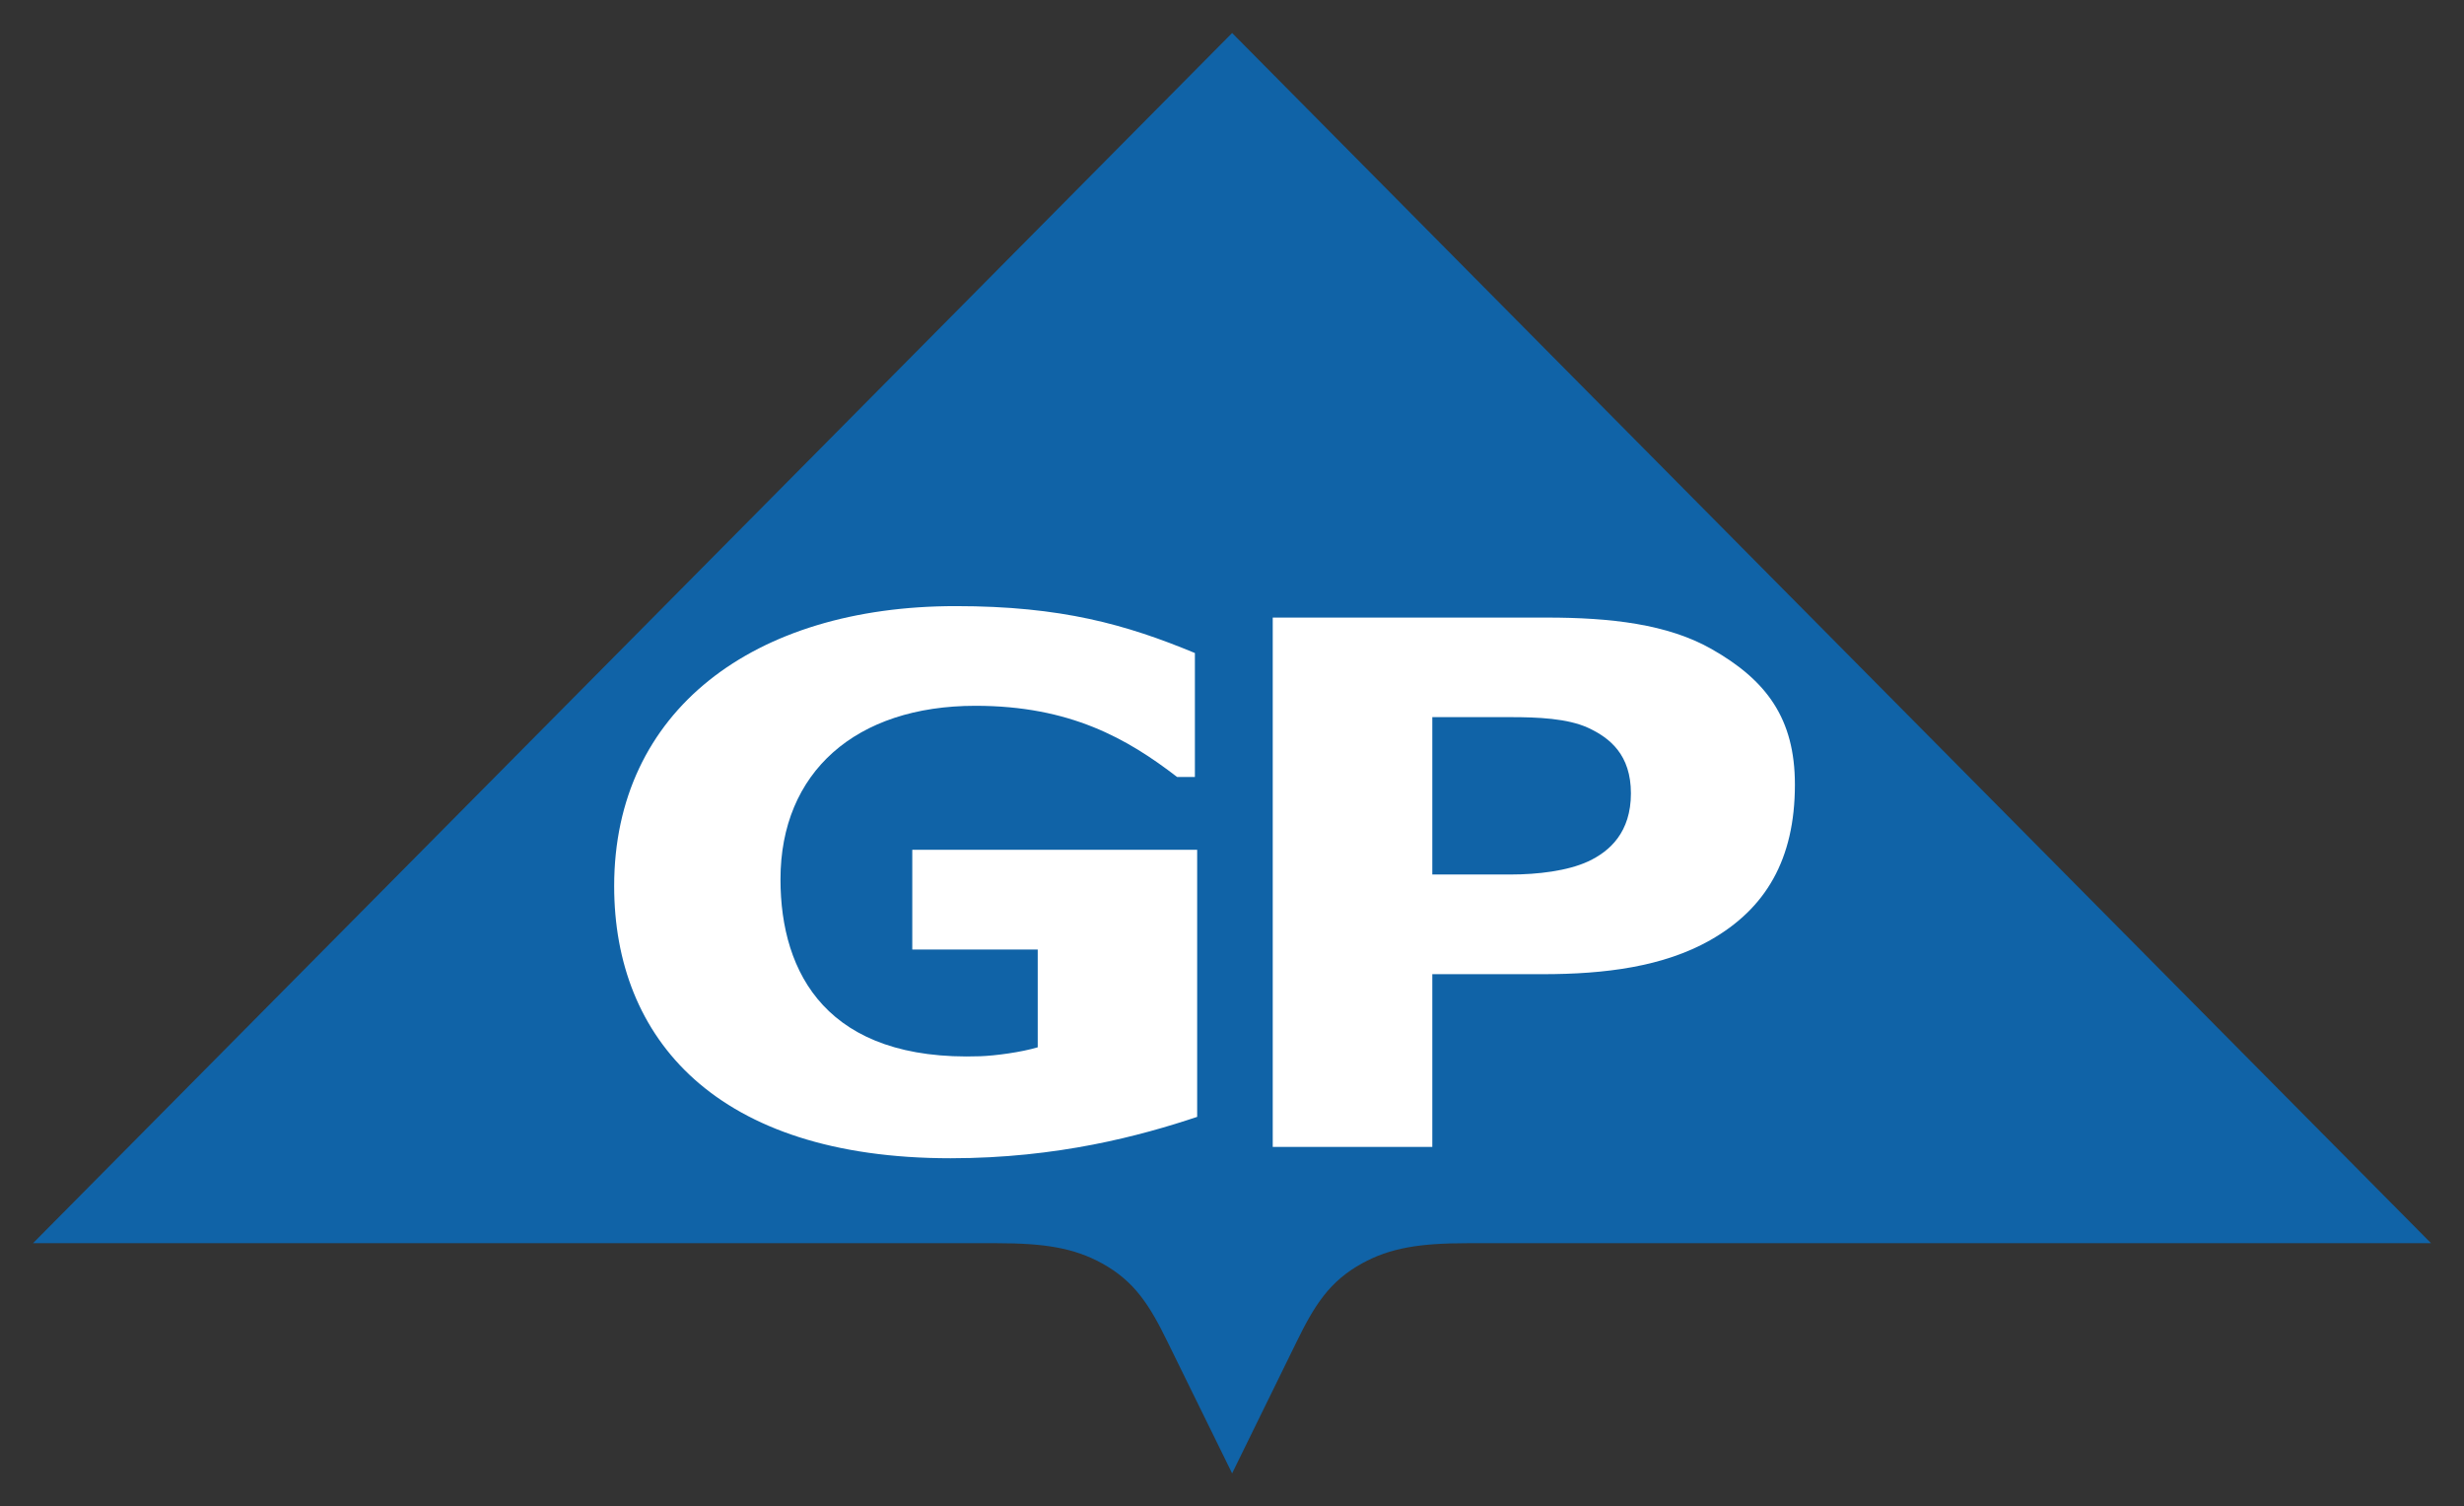 <?xml version="1.0" encoding="UTF-8" standalone="no"?> <!-- Created with Inkscape (http://www.inkscape.org/) --> <svg xmlns:dc="http://purl.org/dc/elements/1.1/" xmlns:cc="http://creativecommons.org/ns#" xmlns:rdf="http://www.w3.org/1999/02/22-rdf-syntax-ns#" xmlns:svg="http://www.w3.org/2000/svg" xmlns="http://www.w3.org/2000/svg" xmlns:sodipodi="http://sodipodi.sourceforge.net/DTD/sodipodi-0.dtd" xmlns:inkscape="http://www.inkscape.org/namespaces/inkscape" id="svg2403" sodipodi:version="0.32" inkscape:version="0.46" width="298.67" height="182.59" xml:space="preserve" sodipodi:docname="Georgie-Pacific Logo.svg" version="1.0" inkscape:output_extension="org.inkscape.output.svg.inkscape"><rect width="100%" height="100%" fill="#333333" stroke="none"/><defs id="defs2406"><clipPath id="clipPath2816"><path d="M 0,792 L 612,792 L 612,0.06 L 0,0.06 L 0,792 z" id="path2818"></path></clipPath><clipPath id="clipPath2838"><path d="M 0,792 L 612,792 L 612,0.06 L 0,0.06 L 0,792 z" id="path2840"></path></clipPath><clipPath id="clipPath2848"><path d="M 392.245,748.205 L 395.2,578.88 L 589.571,582.273 L 586.615,751.598" id="path2850"></path></clipPath><clipPath id="clipPath2854"><path d="M 415.192,584.573 C 415.192,584.573 410.516,741.076 428.473,742.685 C 446.429,744.293 545.695,747.484 547.016,746.049 C 548.337,744.615 561.484,669.062 562.332,657.58 C 563.181,646.098 562.598,586.66 562.598,586.66 L 415.192,584.573" clip-rule="evenodd" id="path2856"></path></clipPath><clipPath id="clipPath2860"><path d="M 402,757.628 L 405.093,580.445 L 576.685,583.44 L 573.592,760.623 L 402,757.628" id="path2862"></path></clipPath></defs><g id="g2412" inkscape:groupmode="layer" inkscape:label="packagingDigest" transform="matrix(1.25,0,0,-1.25,-358.361,224.174)"><path d="M 406.168,176.139 L 522.429,58.785 C 522.429,58.785 428.988,58.785 428.957,58.785 C 424.384,58.785 421.501,58.333 418.772,56.831 C 415.633,55.103 414.168,52.807 412.415,49.21 C 412.421,49.204 406.168,36.466 406.168,36.466 C 406.168,36.466 399.903,49.204 399.909,49.21 C 398.156,52.807 396.691,55.103 393.552,56.831 C 390.823,58.333 387.94,58.785 383.367,58.785 C 383.336,58.785 289.889,58.785 289.889,58.785 L 406.168,176.139" style="fill:#1063a7;fill-opacity:1;fill-rule:nonzero;stroke:none" id="path2430"></path><path d="M 402.779,71.035 C 397.314,69.209 389.253,67.023 378.866,67.023 C 356.15,67.023 346.245,78.613 346.245,93.415 C 346.245,110.397 359.729,120.564 379.361,120.564 C 389.626,120.564 395.897,118.775 402.559,116.015 L 402.559,103.997 L 400.831,103.997 C 396.013,107.704 390.468,110.898 381.278,110.898 C 369.676,110.898 362.373,104.468 362.373,94.068 C 362.373,84.902 366.934,76.39 381.748,76.915 C 383.232,76.97 385.705,77.3 387.318,77.782 L 387.318,87.266 L 375.153,87.266 L 375.153,96.932 L 402.779,96.932 L 402.779,71.035" style="fill:#ffffff;fill-opacity:1;fill-rule:nonzero;stroke:none" id="path2432"></path><path d="M 444.84,102.404 C 444.84,98.66 442.819,96.792 440.682,95.802 C 438.697,94.886 435.797,94.538 433.177,94.538 L 425.581,94.538 L 425.581,109.798 L 433.177,109.798 C 435.797,109.798 438.697,109.676 440.682,108.766 C 442.819,107.777 444.84,106.135 444.84,102.404 z M 452.632,116.418 C 448.4,118.812 442.905,119.453 436.664,119.453 L 410.107,119.453 L 410.107,68.122 L 425.581,68.122 L 425.581,84.872 L 436.291,84.872 C 442.312,84.872 447.979,85.592 452.528,88.169 C 457.89,91.21 460.742,95.973 460.742,103.258 C 460.742,109.64 458.012,113.371 452.632,116.418" style="fill:#ffffff;fill-opacity:1;fill-rule:nonzero;stroke:none" id="path2434"></path></g></svg> 
